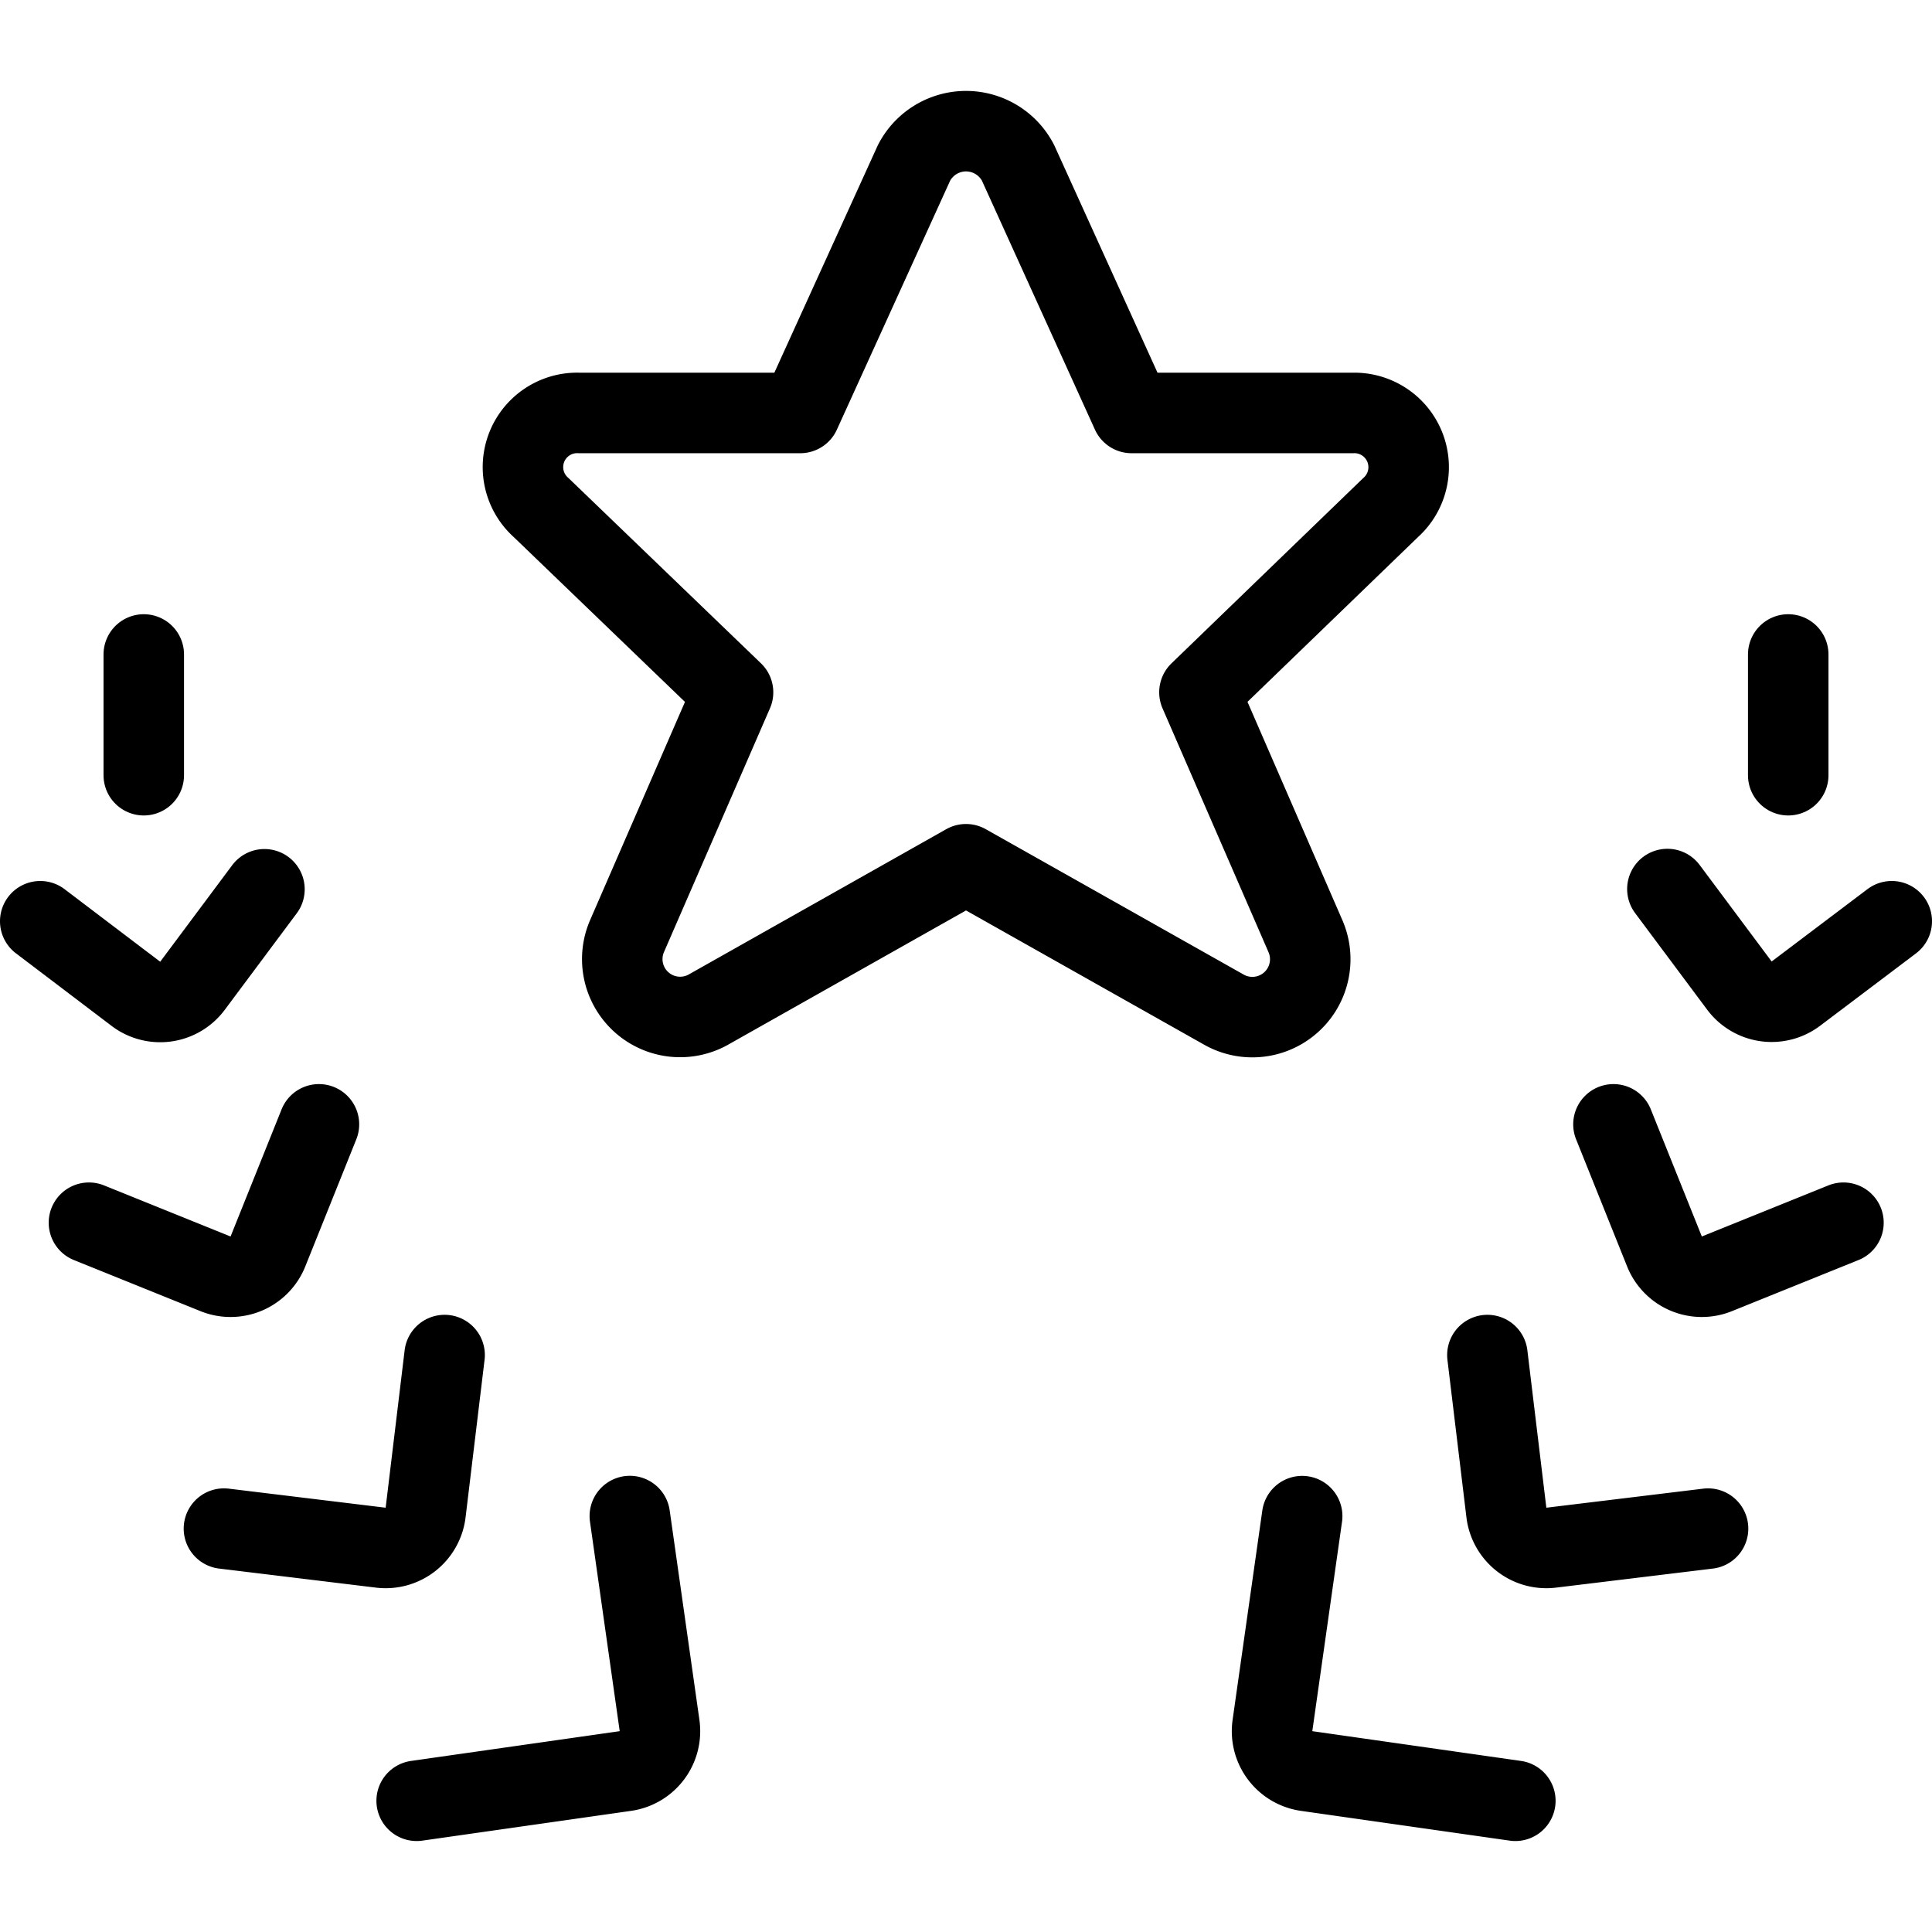 <svg viewBox="0 0 24 24" xmlns="http://www.w3.org/2000/svg"><g transform="matrix(1,0,0,1,0,0)"><path d="M12.647,2.024l1.41,3.106H16.8a.674.674,0,0,1,.474,1.176L14.9,8.6l1.32,3.037a.719.719,0,0,1-1.025.9L12,10.736l-3.19,1.8a.719.719,0,0,1-1.024-.9L9.106,8.6,6.723,6.306A.673.673,0,0,1,7.2,5.13H9.941l1.413-3.106A.727.727,0,0,1,12.647,2.024Z" fill="none" stroke="#000000" stroke-linecap="round" stroke-linejoin="round"></path><path d="M7.824,18.833l.369,2.6A.5.5,0,0,1,7.77,22l-2.594.37" fill="none" stroke="#000000" stroke-linecap="round" stroke-linejoin="round"></path><path d="M5.523,16.833,5.287,18.79a.5.5,0,0,1-.554.436l-1.951-.237" fill="none" stroke="#000000" stroke-linecap="round" stroke-linejoin="round"></path><path d="M3.962,13.967l-.634,1.58a.5.5,0,0,1-.648.278l-1.575-.636" fill="none" stroke="#000000" stroke-linecap="round" stroke-linejoin="round"></path><path d="M3.285,11.047l-.895,1.2a.5.5,0,0,1-.7.1L.5,11.444" fill="none" stroke="#000000" stroke-linecap="round" stroke-linejoin="round"></path><path d="M1.786 8.13L1.786 9.63" fill="none" stroke="#000000" stroke-linecap="round" stroke-linejoin="round"></path><path d="M18.824,22.37,16.23,22a.5.5,0,0,1-.423-.566l.369-2.6" fill="none" stroke="#000000" stroke-linecap="round" stroke-linejoin="round"></path><path d="M21.218,18.989l-1.951.237a.5.5,0,0,1-.554-.436l-.236-1.957" fill="none" stroke="#000000" stroke-linecap="round" stroke-linejoin="round"></path><path d="M22.9,15.189l-1.575.636a.5.5,0,0,1-.648-.278l-.634-1.58" fill="none" stroke="#000000" stroke-linecap="round" stroke-linejoin="round"></path><path d="M23.5,11.444l-1.192.9a.5.5,0,0,1-.7-.1l-.895-1.2" fill="none" stroke="#000000" stroke-linecap="round" stroke-linejoin="round"></path><path d="M22.214 9.63L22.214 8.13" fill="none" stroke="#000000" stroke-linecap="round" stroke-linejoin="round"></path></g></svg>